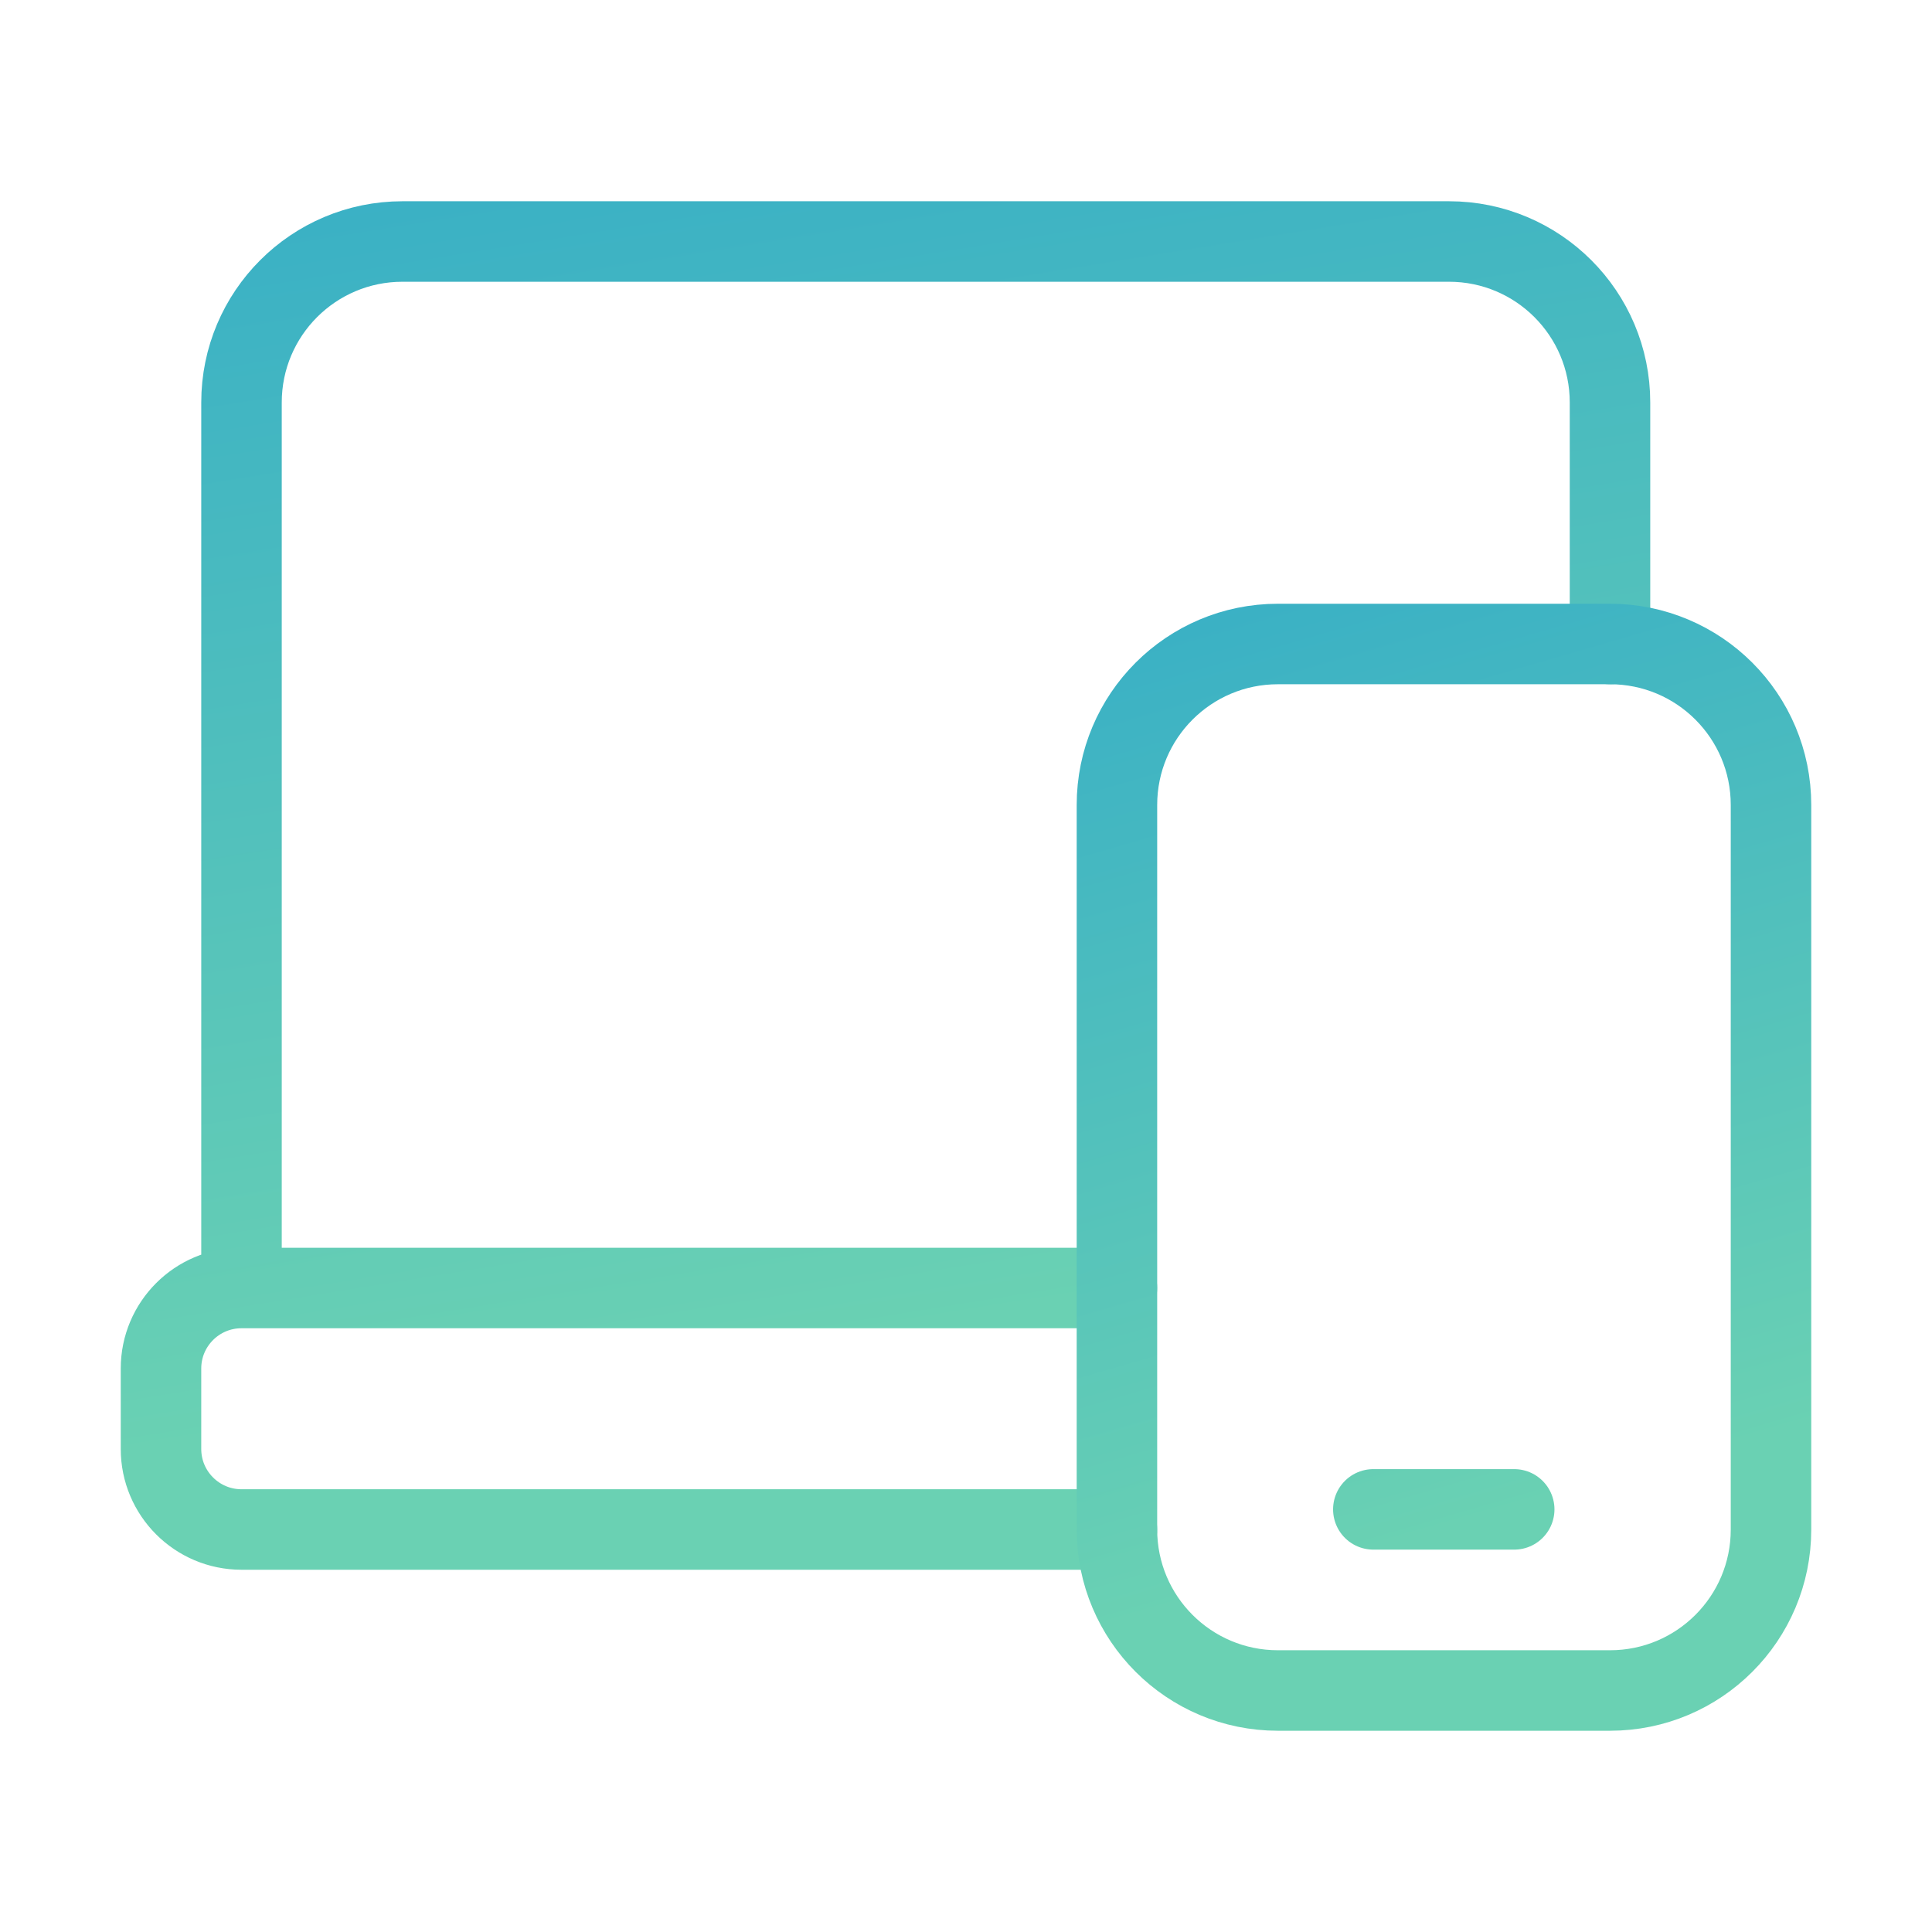 <svg width="48" height="48" viewBox="0 0 48 48" fill="none" xmlns="http://www.w3.org/2000/svg">
<path d="M27.75 38H6C4.896 38 4 37.104 4 36V34C4 32.896 4.896 32 6 32M6 32H27.75M6 32V10C6 7.79 7.79 6 10 6H36C38.21 6 40 7.79 40 10L40 16" stroke="url(#paint0_linear)" stroke-width="2" stroke-linecap="round" stroke-linejoin="round"/>
<path d="M34.12 37.5H37.62M31.75 16H40C42.21 16 44 17.79 44 20V38C44 40.21 42.21 42 40 42H31.75C29.54 42 27.75 40.21 27.75 38V20C27.75 17.79 29.54 16 31.75 16Z" stroke="url(#paint1_linear)" stroke-width="2" stroke-linecap="round" stroke-linejoin="round"/>
<defs>
<linearGradient id="paint0_linear" x1="170.498" y1="-40.4" x2="178.297" y2="7.953" gradientUnits="userSpaceOnUse">
<stop stop-color="#1C9CD0"/>
<stop offset="1" stop-color="#6AD1B3"/>
</linearGradient>
<linearGradient id="paint1_linear" x1="102.905" y1="-21.7" x2="113.698" y2="15.476" gradientUnits="userSpaceOnUse">
<stop stop-color="#1C9CD0"/>
<stop offset="1" stop-color="#6AD1B3"/>
</linearGradient>
</defs>
</svg>
